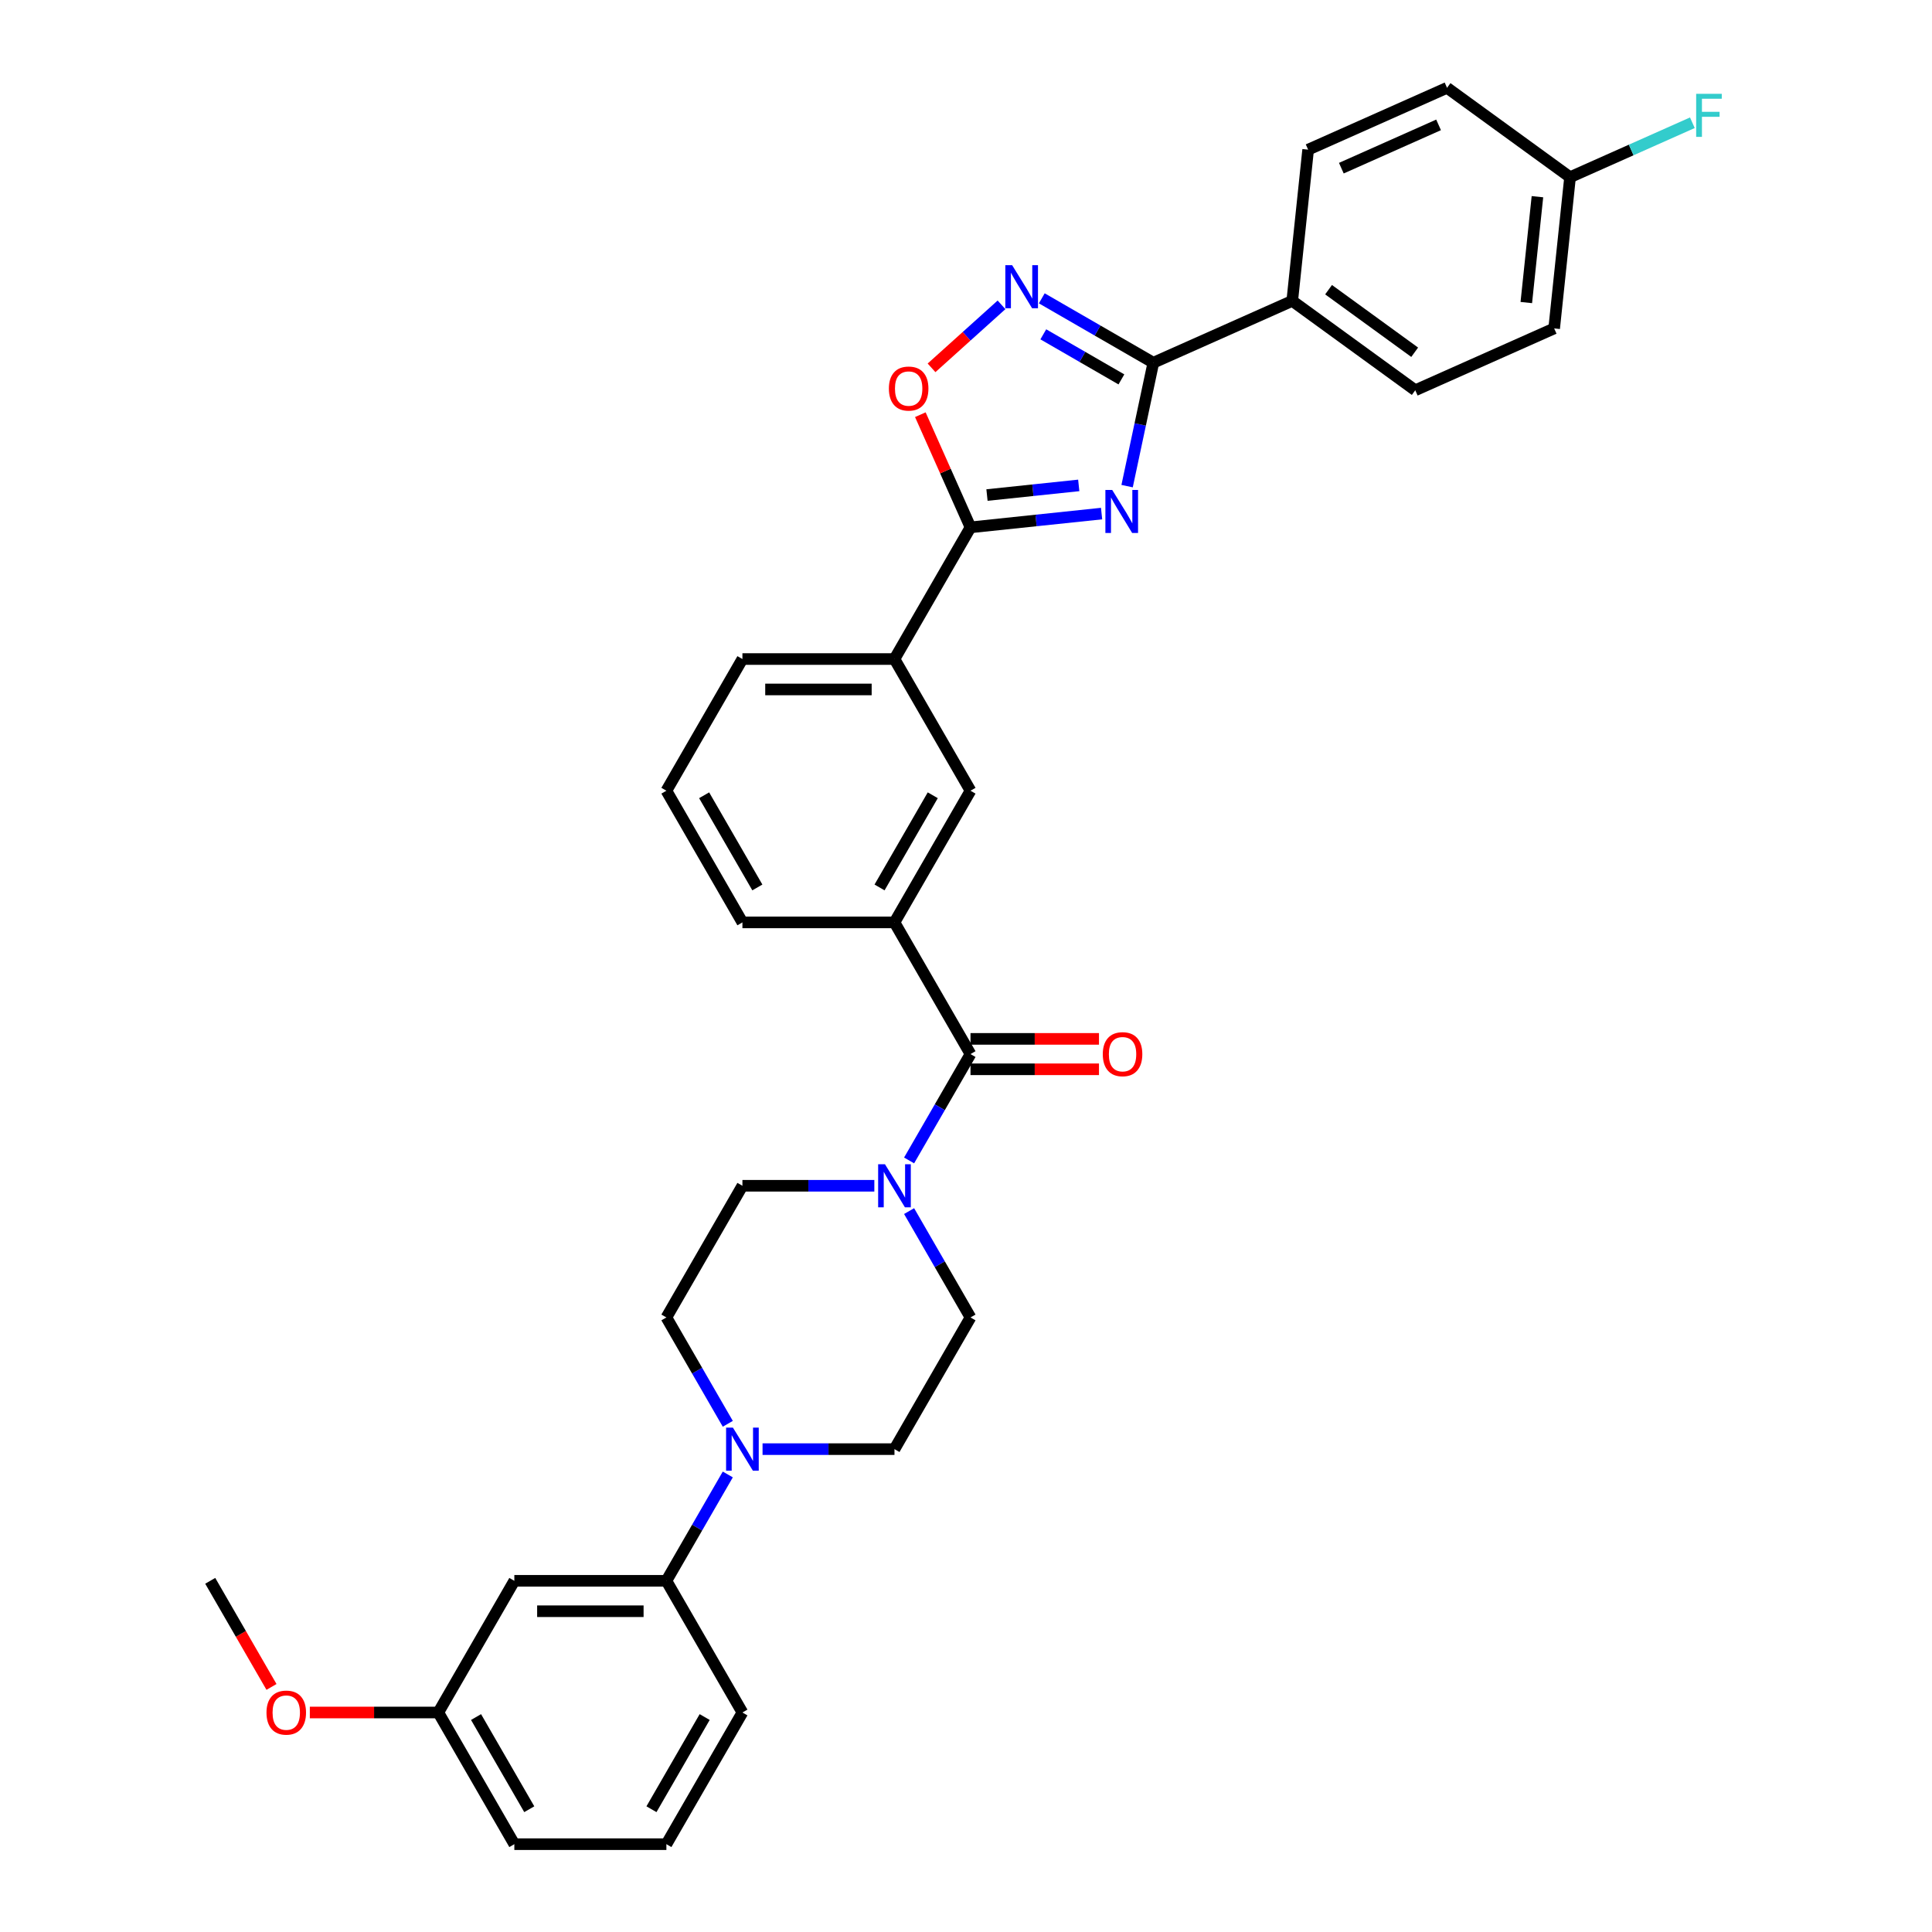 <?xml version='1.0' encoding='iso-8859-1'?>
<svg version='1.1' baseProfile='full'
              xmlns='http://www.w3.org/2000/svg'
                      xmlns:rdkit='http://www.rdkit.org/xml'
                      xmlns:xlink='http://www.w3.org/1999/xlink'
                  xml:space='preserve'
width='1000px' height='1000px' viewBox='0 0 1000 1000'>
<!-- END OF HEADER -->
<rect style='opacity:1.0;fill:#FFFFFF;stroke:none' width='1000' height='1000' x='0' y='0'> </rect>
<path class='bond-0' d='M 583.388,251.62 L 590.176,219.685' style='fill:none;fill-rule:evenodd;stroke:#0000FF;stroke-width:6px;stroke-linecap:butt;stroke-linejoin:miter;stroke-opacity:1' />
<path class='bond-0' d='M 590.176,219.685 L 596.964,187.749' style='fill:none;fill-rule:evenodd;stroke:#000000;stroke-width:6px;stroke-linecap:butt;stroke-linejoin:miter;stroke-opacity:1' />
<path class='bond-1' d='M 570.18,265.827 L 536.255,269.393' style='fill:none;fill-rule:evenodd;stroke:#0000FF;stroke-width:6px;stroke-linecap:butt;stroke-linejoin:miter;stroke-opacity:1' />
<path class='bond-1' d='M 536.255,269.393 L 502.329,272.959' style='fill:none;fill-rule:evenodd;stroke:#000000;stroke-width:6px;stroke-linecap:butt;stroke-linejoin:miter;stroke-opacity:1' />
<path class='bond-1' d='M 558.357,251.243 L 534.609,253.739' style='fill:none;fill-rule:evenodd;stroke:#0000FF;stroke-width:6px;stroke-linecap:butt;stroke-linejoin:miter;stroke-opacity:1' />
<path class='bond-1' d='M 534.609,253.739 L 510.861,256.235' style='fill:none;fill-rule:evenodd;stroke:#000000;stroke-width:6px;stroke-linecap:butt;stroke-linejoin:miter;stroke-opacity:1' />
<path class='bond-2' d='M 596.964,187.749 L 568.095,171.081' style='fill:none;fill-rule:evenodd;stroke:#000000;stroke-width:6px;stroke-linecap:butt;stroke-linejoin:miter;stroke-opacity:1' />
<path class='bond-2' d='M 568.095,171.081 L 539.226,154.414' style='fill:none;fill-rule:evenodd;stroke:#0000FF;stroke-width:6px;stroke-linecap:butt;stroke-linejoin:miter;stroke-opacity:1' />
<path class='bond-2' d='M 580.433,196.38 L 560.224,184.713' style='fill:none;fill-rule:evenodd;stroke:#000000;stroke-width:6px;stroke-linecap:butt;stroke-linejoin:miter;stroke-opacity:1' />
<path class='bond-2' d='M 560.224,184.713 L 540.016,173.046' style='fill:none;fill-rule:evenodd;stroke:#0000FF;stroke-width:6px;stroke-linecap:butt;stroke-linejoin:miter;stroke-opacity:1' />
<path class='bond-11' d='M 596.964,187.749 L 668.863,155.738' style='fill:none;fill-rule:evenodd;stroke:#000000;stroke-width:6px;stroke-linecap:butt;stroke-linejoin:miter;stroke-opacity:1' />
<path class='bond-4' d='M 502.329,272.959 L 489.347,243.801' style='fill:none;fill-rule:evenodd;stroke:#000000;stroke-width:6px;stroke-linecap:butt;stroke-linejoin:miter;stroke-opacity:1' />
<path class='bond-4' d='M 489.347,243.801 L 476.366,214.644' style='fill:none;fill-rule:evenodd;stroke:#FF0000;stroke-width:6px;stroke-linecap:butt;stroke-linejoin:miter;stroke-opacity:1' />
<path class='bond-8' d='M 502.329,272.959 L 462.978,341.117' style='fill:none;fill-rule:evenodd;stroke:#000000;stroke-width:6px;stroke-linecap:butt;stroke-linejoin:miter;stroke-opacity:1' />
<path class='bond-33' d='M 518.385,157.78 L 500.276,174.086' style='fill:none;fill-rule:evenodd;stroke:#0000FF;stroke-width:6px;stroke-linecap:butt;stroke-linejoin:miter;stroke-opacity:1' />
<path class='bond-33' d='M 500.276,174.086 L 482.166,190.392' style='fill:none;fill-rule:evenodd;stroke:#FF0000;stroke-width:6px;stroke-linecap:butt;stroke-linejoin:miter;stroke-opacity:1' />
<path class='bond-3' d='M 502.329,545.593 L 462.978,477.435' style='fill:none;fill-rule:evenodd;stroke:#000000;stroke-width:6px;stroke-linecap:butt;stroke-linejoin:miter;stroke-opacity:1' />
<path class='bond-5' d='M 502.329,545.593 L 486.438,573.117' style='fill:none;fill-rule:evenodd;stroke:#000000;stroke-width:6px;stroke-linecap:butt;stroke-linejoin:miter;stroke-opacity:1' />
<path class='bond-5' d='M 486.438,573.117 L 470.548,600.64' style='fill:none;fill-rule:evenodd;stroke:#0000FF;stroke-width:6px;stroke-linecap:butt;stroke-linejoin:miter;stroke-opacity:1' />
<path class='bond-17' d='M 502.329,553.464 L 535.581,553.464' style='fill:none;fill-rule:evenodd;stroke:#000000;stroke-width:6px;stroke-linecap:butt;stroke-linejoin:miter;stroke-opacity:1' />
<path class='bond-17' d='M 535.581,553.464 L 568.833,553.464' style='fill:none;fill-rule:evenodd;stroke:#FF0000;stroke-width:6px;stroke-linecap:butt;stroke-linejoin:miter;stroke-opacity:1' />
<path class='bond-17' d='M 502.329,537.723 L 535.581,537.723' style='fill:none;fill-rule:evenodd;stroke:#000000;stroke-width:6px;stroke-linecap:butt;stroke-linejoin:miter;stroke-opacity:1' />
<path class='bond-17' d='M 535.581,537.723 L 568.833,537.723' style='fill:none;fill-rule:evenodd;stroke:#FF0000;stroke-width:6px;stroke-linecap:butt;stroke-linejoin:miter;stroke-opacity:1' />
<path class='bond-13' d='M 452.557,613.752 L 418.416,613.752' style='fill:none;fill-rule:evenodd;stroke:#0000FF;stroke-width:6px;stroke-linecap:butt;stroke-linejoin:miter;stroke-opacity:1' />
<path class='bond-13' d='M 418.416,613.752 L 384.275,613.752' style='fill:none;fill-rule:evenodd;stroke:#000000;stroke-width:6px;stroke-linecap:butt;stroke-linejoin:miter;stroke-opacity:1' />
<path class='bond-14' d='M 470.548,626.864 L 486.438,654.387' style='fill:none;fill-rule:evenodd;stroke:#0000FF;stroke-width:6px;stroke-linecap:butt;stroke-linejoin:miter;stroke-opacity:1' />
<path class='bond-14' d='M 486.438,654.387 L 502.329,681.911' style='fill:none;fill-rule:evenodd;stroke:#000000;stroke-width:6px;stroke-linecap:butt;stroke-linejoin:miter;stroke-opacity:1' />
<path class='bond-6' d='M 394.695,750.069 L 428.836,750.069' style='fill:none;fill-rule:evenodd;stroke:#0000FF;stroke-width:6px;stroke-linecap:butt;stroke-linejoin:miter;stroke-opacity:1' />
<path class='bond-6' d='M 428.836,750.069 L 462.978,750.069' style='fill:none;fill-rule:evenodd;stroke:#000000;stroke-width:6px;stroke-linecap:butt;stroke-linejoin:miter;stroke-opacity:1' />
<path class='bond-9' d='M 376.705,763.181 L 360.814,790.705' style='fill:none;fill-rule:evenodd;stroke:#0000FF;stroke-width:6px;stroke-linecap:butt;stroke-linejoin:miter;stroke-opacity:1' />
<path class='bond-9' d='M 360.814,790.705 L 344.923,818.228' style='fill:none;fill-rule:evenodd;stroke:#000000;stroke-width:6px;stroke-linecap:butt;stroke-linejoin:miter;stroke-opacity:1' />
<path class='bond-36' d='M 376.705,736.958 L 360.814,709.434' style='fill:none;fill-rule:evenodd;stroke:#0000FF;stroke-width:6px;stroke-linecap:butt;stroke-linejoin:miter;stroke-opacity:1' />
<path class='bond-36' d='M 360.814,709.434 L 344.923,681.911' style='fill:none;fill-rule:evenodd;stroke:#000000;stroke-width:6px;stroke-linecap:butt;stroke-linejoin:miter;stroke-opacity:1' />
<path class='bond-7' d='M 462.978,477.435 L 502.329,409.276' style='fill:none;fill-rule:evenodd;stroke:#000000;stroke-width:6px;stroke-linecap:butt;stroke-linejoin:miter;stroke-opacity:1' />
<path class='bond-7' d='M 455.249,459.341 L 482.795,411.63' style='fill:none;fill-rule:evenodd;stroke:#000000;stroke-width:6px;stroke-linecap:butt;stroke-linejoin:miter;stroke-opacity:1' />
<path class='bond-35' d='M 462.978,477.435 L 384.275,477.435' style='fill:none;fill-rule:evenodd;stroke:#000000;stroke-width:6px;stroke-linecap:butt;stroke-linejoin:miter;stroke-opacity:1' />
<path class='bond-10' d='M 462.978,341.117 L 502.329,409.276' style='fill:none;fill-rule:evenodd;stroke:#000000;stroke-width:6px;stroke-linecap:butt;stroke-linejoin:miter;stroke-opacity:1' />
<path class='bond-28' d='M 462.978,341.117 L 384.275,341.117' style='fill:none;fill-rule:evenodd;stroke:#000000;stroke-width:6px;stroke-linecap:butt;stroke-linejoin:miter;stroke-opacity:1' />
<path class='bond-28' d='M 451.172,356.858 L 396.08,356.858' style='fill:none;fill-rule:evenodd;stroke:#000000;stroke-width:6px;stroke-linecap:butt;stroke-linejoin:miter;stroke-opacity:1' />
<path class='bond-12' d='M 344.923,818.228 L 266.22,818.228' style='fill:none;fill-rule:evenodd;stroke:#000000;stroke-width:6px;stroke-linecap:butt;stroke-linejoin:miter;stroke-opacity:1' />
<path class='bond-12' d='M 333.118,833.969 L 278.026,833.969' style='fill:none;fill-rule:evenodd;stroke:#000000;stroke-width:6px;stroke-linecap:butt;stroke-linejoin:miter;stroke-opacity:1' />
<path class='bond-27' d='M 344.923,818.228 L 384.275,886.387' style='fill:none;fill-rule:evenodd;stroke:#000000;stroke-width:6px;stroke-linecap:butt;stroke-linejoin:miter;stroke-opacity:1' />
<path class='bond-18' d='M 668.863,155.738 L 732.535,201.998' style='fill:none;fill-rule:evenodd;stroke:#000000;stroke-width:6px;stroke-linecap:butt;stroke-linejoin:miter;stroke-opacity:1' />
<path class='bond-18' d='M 687.665,149.942 L 732.236,182.325' style='fill:none;fill-rule:evenodd;stroke:#000000;stroke-width:6px;stroke-linecap:butt;stroke-linejoin:miter;stroke-opacity:1' />
<path class='bond-19' d='M 668.863,155.738 L 677.089,77.466' style='fill:none;fill-rule:evenodd;stroke:#000000;stroke-width:6px;stroke-linecap:butt;stroke-linejoin:miter;stroke-opacity:1' />
<path class='bond-20' d='M 266.22,818.228 L 226.869,886.387' style='fill:none;fill-rule:evenodd;stroke:#000000;stroke-width:6px;stroke-linecap:butt;stroke-linejoin:miter;stroke-opacity:1' />
<path class='bond-16' d='M 384.275,613.752 L 344.923,681.911' style='fill:none;fill-rule:evenodd;stroke:#000000;stroke-width:6px;stroke-linecap:butt;stroke-linejoin:miter;stroke-opacity:1' />
<path class='bond-15' d='M 502.329,681.911 L 462.978,750.069' style='fill:none;fill-rule:evenodd;stroke:#000000;stroke-width:6px;stroke-linecap:butt;stroke-linejoin:miter;stroke-opacity:1' />
<path class='bond-22' d='M 732.535,201.998 L 804.433,169.987' style='fill:none;fill-rule:evenodd;stroke:#000000;stroke-width:6px;stroke-linecap:butt;stroke-linejoin:miter;stroke-opacity:1' />
<path class='bond-23' d='M 677.089,77.466 L 748.988,45.455' style='fill:none;fill-rule:evenodd;stroke:#000000;stroke-width:6px;stroke-linecap:butt;stroke-linejoin:miter;stroke-opacity:1' />
<path class='bond-23' d='M 694.276,87.044 L 744.605,64.636' style='fill:none;fill-rule:evenodd;stroke:#000000;stroke-width:6px;stroke-linecap:butt;stroke-linejoin:miter;stroke-opacity:1' />
<path class='bond-26' d='M 226.869,886.387 L 193.617,886.387' style='fill:none;fill-rule:evenodd;stroke:#000000;stroke-width:6px;stroke-linecap:butt;stroke-linejoin:miter;stroke-opacity:1' />
<path class='bond-26' d='M 193.617,886.387 L 160.365,886.387' style='fill:none;fill-rule:evenodd;stroke:#FF0000;stroke-width:6px;stroke-linecap:butt;stroke-linejoin:miter;stroke-opacity:1' />
<path class='bond-37' d='M 226.869,886.387 L 266.22,954.545' style='fill:none;fill-rule:evenodd;stroke:#000000;stroke-width:6px;stroke-linecap:butt;stroke-linejoin:miter;stroke-opacity:1' />
<path class='bond-37' d='M 246.403,888.74 L 273.949,936.451' style='fill:none;fill-rule:evenodd;stroke:#000000;stroke-width:6px;stroke-linecap:butt;stroke-linejoin:miter;stroke-opacity:1' />
<path class='bond-21' d='M 812.66,91.715 L 748.988,45.455' style='fill:none;fill-rule:evenodd;stroke:#000000;stroke-width:6px;stroke-linecap:butt;stroke-linejoin:miter;stroke-opacity:1' />
<path class='bond-24' d='M 812.66,91.715 L 844.312,77.623' style='fill:none;fill-rule:evenodd;stroke:#000000;stroke-width:6px;stroke-linecap:butt;stroke-linejoin:miter;stroke-opacity:1' />
<path class='bond-24' d='M 844.312,77.623 L 875.964,63.53' style='fill:none;fill-rule:evenodd;stroke:#33CCCC;stroke-width:6px;stroke-linecap:butt;stroke-linejoin:miter;stroke-opacity:1' />
<path class='bond-34' d='M 812.66,91.715 L 804.433,169.987' style='fill:none;fill-rule:evenodd;stroke:#000000;stroke-width:6px;stroke-linecap:butt;stroke-linejoin:miter;stroke-opacity:1' />
<path class='bond-34' d='M 795.772,101.81 L 790.013,156.601' style='fill:none;fill-rule:evenodd;stroke:#000000;stroke-width:6px;stroke-linecap:butt;stroke-linejoin:miter;stroke-opacity:1' />
<path class='bond-25' d='M 384.275,477.435 L 344.923,409.276' style='fill:none;fill-rule:evenodd;stroke:#000000;stroke-width:6px;stroke-linecap:butt;stroke-linejoin:miter;stroke-opacity:1' />
<path class='bond-25' d='M 392.004,459.341 L 364.458,411.63' style='fill:none;fill-rule:evenodd;stroke:#000000;stroke-width:6px;stroke-linecap:butt;stroke-linejoin:miter;stroke-opacity:1' />
<path class='bond-32' d='M 140.523,873.149 L 124.669,845.689' style='fill:none;fill-rule:evenodd;stroke:#FF0000;stroke-width:6px;stroke-linecap:butt;stroke-linejoin:miter;stroke-opacity:1' />
<path class='bond-32' d='M 124.669,845.689 L 108.815,818.228' style='fill:none;fill-rule:evenodd;stroke:#000000;stroke-width:6px;stroke-linecap:butt;stroke-linejoin:miter;stroke-opacity:1' />
<path class='bond-30' d='M 384.275,886.387 L 344.923,954.545' style='fill:none;fill-rule:evenodd;stroke:#000000;stroke-width:6px;stroke-linecap:butt;stroke-linejoin:miter;stroke-opacity:1' />
<path class='bond-30' d='M 364.74,888.74 L 337.194,936.451' style='fill:none;fill-rule:evenodd;stroke:#000000;stroke-width:6px;stroke-linecap:butt;stroke-linejoin:miter;stroke-opacity:1' />
<path class='bond-29' d='M 384.275,341.117 L 344.923,409.276' style='fill:none;fill-rule:evenodd;stroke:#000000;stroke-width:6px;stroke-linecap:butt;stroke-linejoin:miter;stroke-opacity:1' />
<path class='bond-31' d='M 344.923,954.545 L 266.22,954.545' style='fill:none;fill-rule:evenodd;stroke:#000000;stroke-width:6px;stroke-linecap:butt;stroke-linejoin:miter;stroke-opacity:1' />
<path  class='atom-0' d='M 575.674 253.588
L 582.978 265.393
Q 583.702 266.558, 584.866 268.667
Q 586.031 270.776, 586.094 270.902
L 586.094 253.588
L 589.053 253.588
L 589.053 275.876
L 586 275.876
L 578.161 262.969
Q 577.248 261.458, 576.272 259.726
Q 575.328 257.995, 575.044 257.46
L 575.044 275.876
L 572.148 275.876
L 572.148 253.588
L 575.674 253.588
' fill='#0000FF'/>
<path  class='atom-3' d='M 523.878 137.253
L 531.182 149.059
Q 531.906 150.223, 533.071 152.333
Q 534.236 154.442, 534.299 154.568
L 534.299 137.253
L 537.258 137.253
L 537.258 159.542
L 534.204 159.542
L 526.365 146.635
Q 525.453 145.123, 524.477 143.392
Q 523.532 141.661, 523.249 141.125
L 523.249 159.542
L 520.353 159.542
L 520.353 137.253
L 523.878 137.253
' fill='#0000FF'/>
<path  class='atom-5' d='M 460.086 201.123
Q 460.086 195.771, 462.731 192.78
Q 465.375 189.79, 470.318 189.79
Q 475.26 189.79, 477.905 192.78
Q 480.549 195.771, 480.549 201.123
Q 480.549 206.538, 477.873 209.623
Q 475.197 212.677, 470.318 212.677
Q 465.407 212.677, 462.731 209.623
Q 460.086 206.569, 460.086 201.123
M 470.318 210.158
Q 473.718 210.158, 475.544 207.891
Q 477.401 205.593, 477.401 201.123
Q 477.401 196.747, 475.544 194.543
Q 473.718 192.308, 470.318 192.308
Q 466.918 192.308, 465.06 194.512
Q 463.234 196.716, 463.234 201.123
Q 463.234 205.625, 465.06 207.891
Q 466.918 210.158, 470.318 210.158
' fill='#FF0000'/>
<path  class='atom-6' d='M 458.051 602.608
L 465.354 614.413
Q 466.078 615.578, 467.243 617.687
Q 468.408 619.796, 468.471 619.922
L 468.471 602.608
L 471.43 602.608
L 471.43 624.896
L 468.377 624.896
L 460.538 611.989
Q 459.625 610.478, 458.649 608.747
Q 457.704 607.015, 457.421 606.48
L 457.421 624.896
L 454.525 624.896
L 454.525 602.608
L 458.051 602.608
' fill='#0000FF'/>
<path  class='atom-7' d='M 379.348 738.925
L 386.652 750.731
Q 387.376 751.895, 388.54 754.005
Q 389.705 756.114, 389.768 756.24
L 389.768 738.925
L 392.727 738.925
L 392.727 761.214
L 389.674 761.214
L 381.835 748.306
Q 380.922 746.795, 379.946 745.064
Q 379.002 743.332, 378.718 742.797
L 378.718 761.214
L 375.822 761.214
L 375.822 738.925
L 379.348 738.925
' fill='#0000FF'/>
<path  class='atom-18' d='M 570.8 545.656
Q 570.8 540.305, 573.445 537.314
Q 576.089 534.323, 581.032 534.323
Q 585.974 534.323, 588.619 537.314
Q 591.263 540.305, 591.263 545.656
Q 591.263 551.071, 588.587 554.156
Q 585.911 557.21, 581.032 557.21
Q 576.121 557.21, 573.445 554.156
Q 570.8 551.103, 570.8 545.656
M 581.032 554.691
Q 584.432 554.691, 586.258 552.425
Q 588.115 550.127, 588.115 545.656
Q 588.115 541.28, 586.258 539.077
Q 584.432 536.842, 581.032 536.842
Q 577.632 536.842, 575.775 539.045
Q 573.949 541.249, 573.949 545.656
Q 573.949 550.158, 575.775 552.425
Q 577.632 554.691, 581.032 554.691
' fill='#FF0000'/>
<path  class='atom-25' d='M 877.932 48.559
L 891.185 48.559
L 891.185 51.109
L 880.922 51.109
L 880.922 57.878
L 890.052 57.878
L 890.052 60.459
L 880.922 60.459
L 880.922 70.848
L 877.932 70.848
L 877.932 48.559
' fill='#33CCCC'/>
<path  class='atom-27' d='M 137.935 886.45
Q 137.935 881.098, 140.579 878.107
Q 143.224 875.117, 148.166 875.117
Q 153.109 875.117, 155.753 878.107
Q 158.397 881.098, 158.397 886.45
Q 158.397 891.864, 155.722 894.95
Q 153.046 898.003, 148.166 898.003
Q 143.255 898.003, 140.579 894.95
Q 137.935 891.896, 137.935 886.45
M 148.166 895.485
Q 151.566 895.485, 153.392 893.218
Q 155.249 890.92, 155.249 886.45
Q 155.249 882.074, 153.392 879.87
Q 151.566 877.635, 148.166 877.635
Q 144.766 877.635, 142.909 879.839
Q 141.083 882.042, 141.083 886.45
Q 141.083 890.952, 142.909 893.218
Q 144.766 895.485, 148.166 895.485
' fill='#FF0000'/>
</svg>
